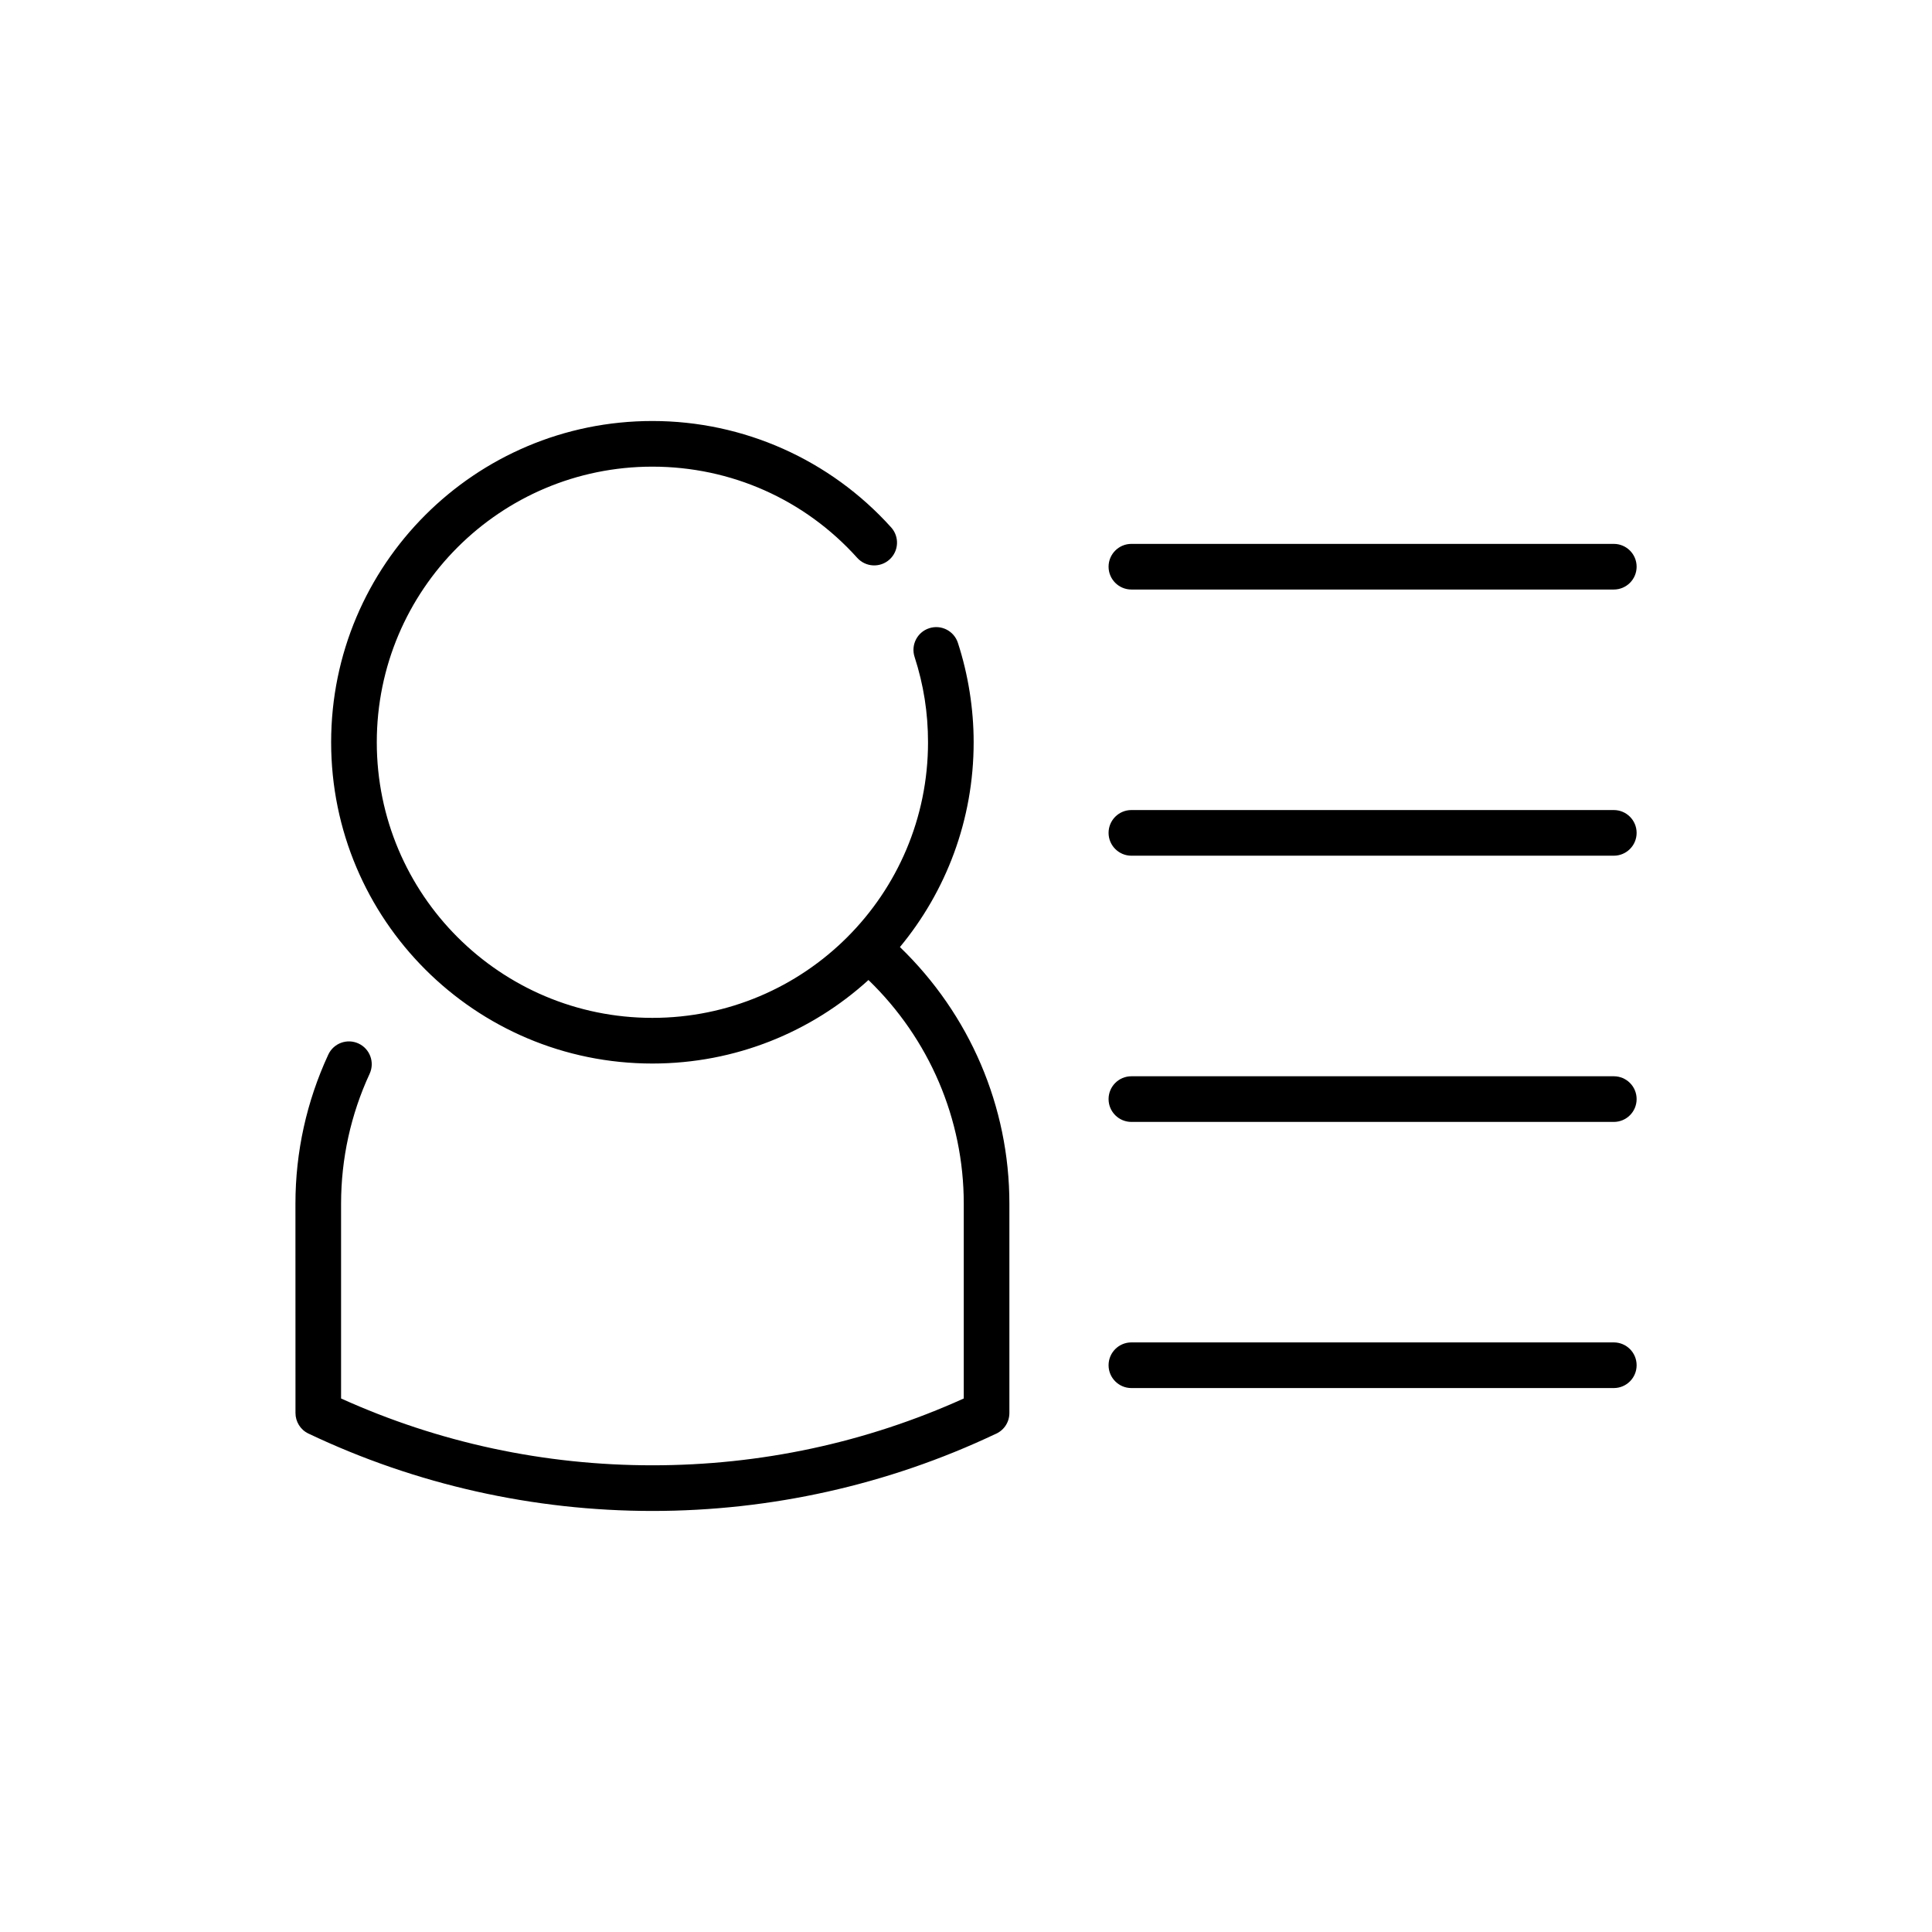 <?xml version="1.0" encoding="UTF-8"?>
<!-- Uploaded to: ICON Repo, www.svgrepo.com, Generator: ICON Repo Mixer Tools -->
<svg fill="#000000" width="800px" height="800px" version="1.1" viewBox="144 144 512 512" xmlns="http://www.w3.org/2000/svg">
 <g fill-rule="evenodd">
  <path d="m443.83 511.85c-3.336 0-6.047-2.711-6.047-6.047 0-3.348 2.711-6.051 6.047-6.051h127.84c3.348 0 6.051 2.703 6.051 6.051 0 3.336-2.703 6.047-6.051 6.047z"/>
  <path d="m443.83 370.77c-3.336 0-6.047-2.711-6.047-6.047 0-3.344 2.711-6.051 6.047-6.051h127.84c3.348 0 6.051 2.711 6.051 6.051 0 3.336-2.703 6.047-6.051 6.047z"/>
  <path d="m443.83 441.32c-3.336 0-6.047-2.711-6.047-6.051 0-3.344 2.711-6.047 6.047-6.047h127.84c3.348 0 6.051 2.703 6.051 6.047s-2.703 6.051-6.051 6.051z"/>
  <path d="m443.83 300.23c-3.336 0-6.047-2.711-6.047-6.047s2.711-6.047 6.047-6.047h127.84c3.348 0 6.051 2.711 6.051 6.047s-2.703 6.047-6.051 6.047z"/>
  <path d="m382.49 394.98c18.5 17.855 29.008 42.258 29.008 68.004v55.477c0 2.574-1.594 4.758-3.852 5.637-28.352 13.414-59.395 20.32-90.754 20.32-31.5 0-62.68-6.969-91.133-20.5-2.184-1.023-3.453-3.195-3.453-5.457l-0.012-55.477c0-13.688 2.957-27.082 8.699-39.488 1.398-3.035 4.988-4.356 8.012-2.957 3.027 1.395 4.348 4.977 2.957 8.012-5 10.781-7.574 22.559-7.574 34.434v51.629c26.02 11.762 53.957 17.707 82.508 17.707 28.559 0 56.492-5.949 82.512-17.707v-51.629c0-22.426-9.148-43.707-25.258-59.27-15.121 13.754-35.211 22.133-57.262 22.133-47.012 0-85.133-38.133-85.133-85.145s38.121-85.133 85.133-85.133c24.16 0 47.113 10.242 63.277 28.195 2.234 2.481 2.039 6.293-0.449 8.527-2.481 2.227-6.297 2.027-8.535-0.449-13.926-15.484-33.465-24.176-54.293-24.176-40.332 0-73.035 32.695-73.035 73.035 0 40.344 32.703 73.043 73.035 73.043 40.344 0 73.047-32.695 73.047-73.043 0-7.785-1.164-15.203-3.559-22.605-1.035-3.176 0.699-6.582 3.867-7.609 3.168-1.035 6.578 0.699 7.609 3.867 2.742 8.43 4.176 17.488 4.176 26.344 0.004 20.629-7.34 39.551-19.539 54.281z"/>
 </g>
</svg>